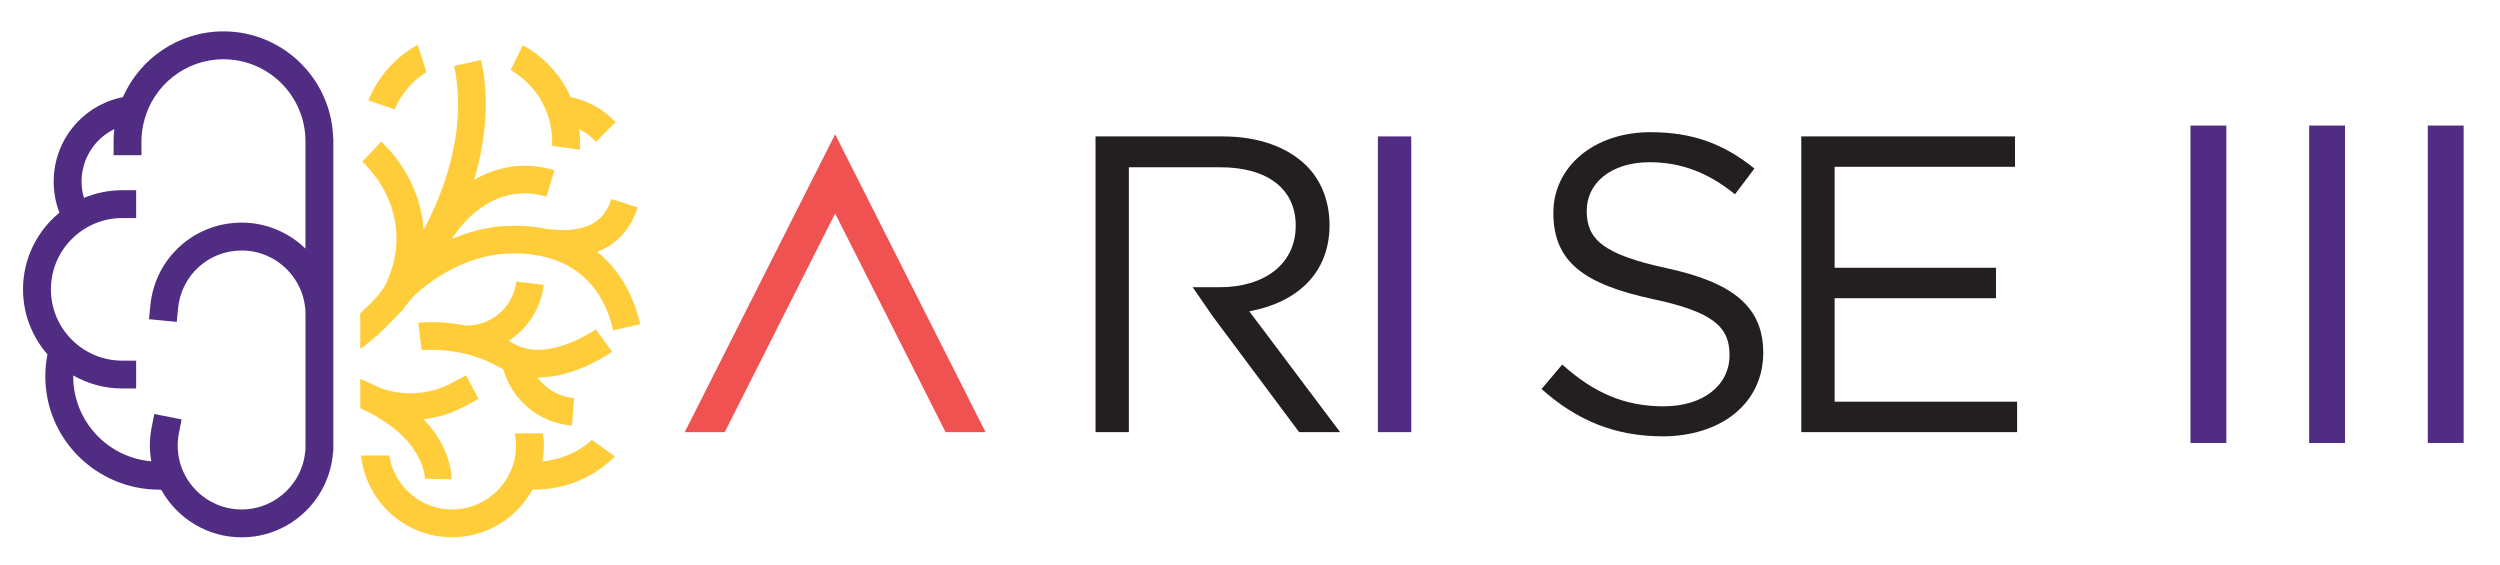<?xml version="1.0" encoding="UTF-8"?>
<svg id="Layer_1" xmlns="http://www.w3.org/2000/svg" xmlns:xlink="http://www.w3.org/1999/xlink" viewBox="0 0 491 111">
  <defs>
    <style>
      .cls-1 {
        fill: #f05151;
      }

      .cls-2 {
        fill: #231f20;
      }

      .cls-3 {
        fill: #ffcd39;
      }

      .cls-4 {
        fill: none;
      }

      .cls-5 {
        fill: #502d83;
      }

      .cls-6 {
        clip-path: url(#clippath);
      }
    </style>
    <clipPath id="clippath">
      <rect class="cls-4" x="-28.41" y="-53.86" width="849.14" height="1200.92"/>
    </clipPath>
  </defs>
  <polygon class="cls-1" points="185.71 84.87 193.56 84.87 164.02 26.38 134.48 84.87 142.34 84.87 164.02 41.92 185.71 84.87"/>
  <polygon class="cls-2" points="353.77 84.87 396.16 84.87 396.16 78.89 360.32 78.89 360.32 58.57 392.01 58.57 392.01 52.59 360.32 52.59 360.32 32.76 395.75 32.76 395.75 26.79 353.77 26.79 353.77 84.87"/>
  <rect class="cls-5" x="270.62" y="26.79" width="6.55" height="58.08"/>
  <rect class="cls-5" x="430.21" y="24.66" width="7.04" height="62.34"/>
  <rect class="cls-5" x="453.52" y="24.66" width="7.04" height="62.34"/>
  <rect class="cls-5" x="476.82" y="24.66" width="7.04" height="62.34"/>
  <g class="cls-6">
    <path class="cls-3" d="M76.43,89.45h-5.53c.98,9.02,8.6,16.07,17.88,16.07,6.78,0,12.7-3.77,15.77-9.32.13-.02.27-.02.4-.04,6.2,0,11.79-2.5,15.84-6.52l-4.54-3.23c-2.63,2.35-6.01,3.88-9.72,4.19.17-1.01.29-2.04.29-3.1,0-.8-.07-1.6-.18-2.39h-5.53c.15.78.23,1.58.23,2.39,0,6.92-5.63,12.55-12.55,12.55-6.25,0-11.4-4.61-12.35-10.6M100.87,67.48c-.33-.19-.65-.36-.98-.53,3.74-2.4,6.35-6.39,6.9-11l-5.39-.64c-.51,4.36-3.91,7.86-8.25,8.51-.57.08-1.14.12-1.68.11h0c-5.16-1.04-9.09-.56-9.34-.53l.69,5.38c.08,0,7.93-.92,15.31,3.39.24.14.48.23.72.35,1.71,6.11,7.1,10.58,13.5,11.06l.4-5.41c-2.92-.21-5.5-1.75-7.15-4.03h.06c7.45,0,14.18-4.8,14.55-5.07l-3.19-4.39c-.09.07-9.52,6.67-16.15,2.8M74.75,76.24c-1.22-.62-2.55-1.23-4-1.8v5.72c4.67,2.13,8.24,4.82,10.42,7.96,2.27,3.26,2.29,5.82,2.29,5.93v-.04s5.24.14,5.24.14c0-.37.06-6-5.5-11.81,2.82-.33,5.59-1.19,8.14-2.57l2.66-1.44-2.49-4.61-2.66,1.44c-4.34,2.35-9.47,2.73-14.1,1.06M83.75,14.14l-1.71-5.34c-4.37,2.39-7.82,6.26-9.69,10.93l5.15,1.75c1.29-3.04,3.49-5.59,6.26-7.34M93.11,35.32c2.3-7.72,3.08-15.84,1.36-23.54l-5.3,1.18c2.37,10.59-.72,22.31-5.96,32.18-.45-6.43-3.36-12.55-8.31-17.31l-3.76,3.91c4.15,3.99,6.54,9.12,6.72,14.45.12,3.55-.73,7.08-2.46,10.31-.39.48-.76.95-1.09,1.43l.02.02c-1.18,1.32-2.38,2.49-3.58,3.58v7.01c2.67-1.93,5.4-4.45,8.03-7.44l.14.09c.18-.28.34-.56.51-.84.55-.65,1.09-1.31,1.63-2,3.94-3.86,10.93-8.15,18.35-8.54,1.77-.09,3.43-.03,5,.17h0c.66.13,1.29.23,1.91.32,7.36,1.56,12.28,6.57,14.12,14.58l5.29-1.21c-1.41-6.13-4.33-10.92-8.46-14.2,4.6-1.77,6.87-5.33,7.97-8.72l-5.17-1.67c-1.02,3.16-3.46,7.09-12.68,5.89-2.55-.53-5.3-.74-8.26-.58-3.52.19-7.09,1.14-10.41,2.55,4.03-6.26,10.74-10.71,18.59-8.3l1.59-5.19c-5.87-1.8-11.26-.75-15.79,1.88M120.92,23.98c-2.32-2.43-5.33-4.21-8.84-4.91-1.92-4.35-5.26-7.92-9.4-10.2l-2.39,4.9c3.72,2.13,6.52,5.69,7.62,9.95l-.03.19h.08c.3,1.24.48,2.52.48,3.84v.89l5.47.77v-1.66c0-.8-.05-1.6-.14-2.38,1.26.61,2.35,1.48,3.28,2.48l3.86-3.86Z"/>
    <path class="cls-5" d="M60,48.83c-3.25-3.15-7.67-5.11-12.54-5.11-9.31,0-17.02,6.98-17.93,16.25l-.27,2.72,5.45.53.27-2.72c.63-6.44,6-11.3,12.48-11.3,6.91,0,12.54,5.62,12.54,12.54v25.77c0,6.92-5.63,12.55-12.55,12.55s-12.55-5.63-12.55-12.55c0-.83.08-1.65.24-2.45l.53-2.69-5.37-1.06-.53,2.69c-.22,1.14-.34,2.32-.34,3.5,0,1.06.11,2.09.29,3.1-8.58-.72-15.34-7.92-15.34-16.68v-.18c2.85,1.62,6.12,2.56,9.62,2.56h2.74v-5.47h-2.74c-7.72,0-14-6.28-14-14s6.28-14,14-14h2.74v-5.47h-2.74c-2.66,0-5.2.54-7.51,1.51-.3-1.03-.47-2.1-.47-3.18,0-4.51,2.57-8.45,6.43-10.33-.09.78-.14,1.57-.14,2.38v2.74h5.47v-2.74c0-1.32.18-2.6.48-3.82h.08s-.03-.2-.03-.2c1.8-6.94,8.09-12.08,15.57-12.08,8.88,0,16.11,7.22,16.11,16.1v21.09ZM65.42,26.77c-.51-11.45-9.96-20.61-21.53-20.61-8.81,0-16.4,5.32-19.75,12.91-7.92,1.59-13.6,8.47-13.6,16.62,0,2.08.39,4.15,1.13,6.08-4.36,3.57-7.15,9-7.15,15.06,0,4.89,1.82,9.34,4.8,12.77v.03c-.28,1.4-.42,2.85-.42,4.3,0,12.25,9.97,22.22,22.38,22.24.13.03.27.03.4.04,3.08,5.55,8.99,9.32,15.77,9.32,9.47,0,17.24-7.34,17.95-16.63.04-.19.07-.39.07-.6V27.26c0-.17-.02-.33-.05-.49"/>
    <path class="cls-2" d="M238.31,62.3l16.84,22.57h8.05l-17.84-23.73c9.13-1.66,15.76-7.3,15.76-16.92,0-4.73-1.66-8.79-4.48-11.62-3.65-3.65-9.38-5.81-16.51-5.81h-24.97v58.08h6.55v-52.02h17.92c9.38,0,14.85,4.31,14.85,11.45,0,7.63-6.22,12.11-14.94,12.11h-5.3l4.06,5.89Z"/>
    <path class="cls-2" d="M326.47,85.7c11.53,0,19.83-6.47,19.83-16.43,0-9.04-5.97-13.77-18.91-16.59-12.78-2.74-15.76-5.81-15.76-11.28s4.81-9.54,12.36-9.54c5.97,0,11.36,1.91,16.76,6.3l3.82-5.06c-5.89-4.73-11.95-7.14-20.41-7.14-11.04,0-19.08,6.72-19.08,15.85,0,9.71,6.14,14.02,19.5,16.92,12.19,2.57,15.1,5.64,15.1,11.03,0,5.89-5.15,10.04-12.94,10.04s-13.85-2.74-19.91-8.21l-4.07,4.81c6.97,6.22,14.52,9.29,23.73,9.29"/>
  </g>
</svg>